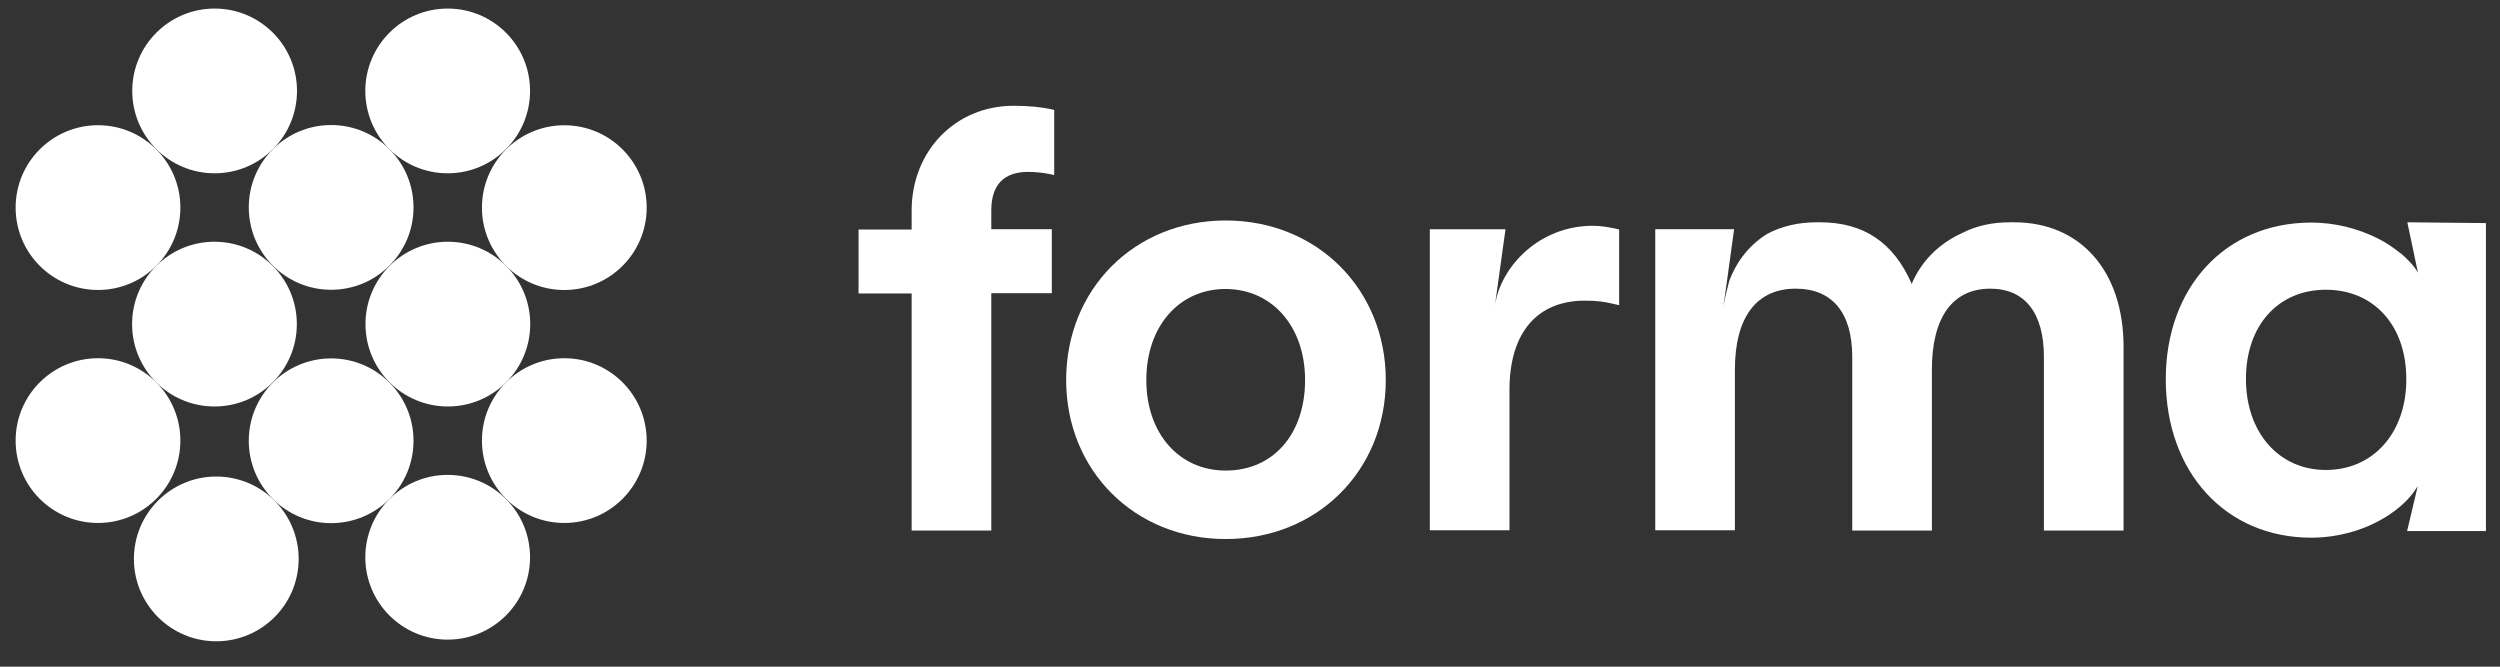 <svg width="135" height="36" viewBox="0 0 135 36" fill="none" xmlns="http://www.w3.org/2000/svg">
<rect x="0" y="0" width="135" height="36" fill="#333333" stroke="none"/>
<g id="forma.svg" clip-path="url(#clip0_5285_10791)">
<path id="Vector" d="M5.292 28.24C7.749 28.24 9.74 26.248 9.74 23.792C9.74 21.335 7.749 19.344 5.292 19.344C2.835 19.344 0.844 21.335 0.844 23.792C0.844 26.248 2.835 28.24 5.292 28.24Z" fill="white"/>
<path id="Vector_2" d="M11.581 21.95C14.038 21.95 16.029 19.959 16.029 17.502C16.029 15.046 14.038 13.054 11.581 13.054C9.124 13.054 7.133 15.046 7.133 17.502C7.133 19.959 9.124 21.95 11.581 21.95Z" fill="white"/>
<path id="Vector_3" d="M5.292 15.658C7.749 15.658 9.74 13.666 9.74 11.21C9.74 8.753 7.749 6.762 5.292 6.762C2.835 6.762 0.844 8.753 0.844 11.21C0.844 13.666 2.835 15.658 5.292 15.658Z" fill="white"/>
<path id="Vector_4" d="M30.473 15.66C32.929 15.66 34.921 13.669 34.921 11.212C34.921 8.756 32.929 6.764 30.473 6.764C28.016 6.764 26.025 8.756 26.025 11.212C26.025 13.669 28.016 15.66 30.473 15.66Z" fill="white"/>
<path id="Vector_5" d="M24.184 21.95C26.64 21.95 28.632 19.959 28.632 17.502C28.632 15.046 26.64 13.054 24.184 13.054C21.727 13.054 19.736 15.046 19.736 17.502C19.736 19.959 21.727 21.95 24.184 21.95Z" fill="white"/>
<path id="Vector_6" d="M30.473 28.24C32.929 28.24 34.921 26.248 34.921 23.792C34.921 21.335 32.929 19.344 30.473 19.344C28.016 19.344 26.025 21.335 26.025 23.792C26.025 26.248 28.016 28.24 30.473 28.24Z" fill="white"/>
<path id="Vector_7" d="M11.59 9.358C14.047 9.358 16.038 7.367 16.038 4.91C16.038 2.453 14.047 0.462 11.59 0.462C9.134 0.462 7.142 2.453 7.142 4.91C7.142 7.367 9.134 9.358 11.59 9.358Z" fill="white"/>
<path id="Vector_8" d="M17.882 15.648C20.339 15.648 22.33 13.656 22.33 11.2C22.33 8.743 20.339 6.752 17.882 6.752C15.426 6.752 13.434 8.743 13.434 11.2C13.434 13.656 15.426 15.648 17.882 15.648Z" fill="white"/>
<path id="Vector_9" d="M24.175 9.358C26.632 9.358 28.623 7.367 28.623 4.91C28.623 2.453 26.632 0.462 24.175 0.462C21.719 0.462 19.727 2.453 19.727 4.91C19.727 7.367 21.719 9.358 24.175 9.358Z" fill="white"/>
<path id="Vector_10" d="M24.175 34.54C26.632 34.54 28.623 32.548 28.623 30.092C28.623 27.635 26.632 25.644 24.175 25.644C21.719 25.644 19.727 27.635 19.727 30.092C19.727 32.548 21.719 34.54 24.175 34.54Z" fill="white"/>
<path id="Vector_11" d="M17.882 28.25C20.339 28.25 22.33 26.259 22.33 23.802C22.33 21.346 20.339 19.354 17.882 19.354C15.426 19.354 13.434 21.346 13.434 23.802C13.434 26.259 15.426 28.25 17.882 28.25Z" fill="white"/>
<path id="Vector_12" d="M11.679 34.629C14.136 34.629 16.127 32.638 16.127 30.181C16.127 27.724 14.136 25.733 11.679 25.733C9.222 25.733 7.231 27.724 7.231 30.181C7.231 32.638 9.222 34.629 11.679 34.629Z" fill="white"/>
<path id="Vector_13" d="M54.734 5.712C51.595 5.712 49.229 8.149 49.229 11.375V12.393H46.362V15.848H49.229V28.649H53.53V15.833H56.798V12.378H53.53V11.361C53.53 9.984 54.204 9.282 55.523 9.282C55.91 9.282 56.297 9.325 56.669 9.397L56.927 9.454V5.942L56.77 5.899C56.239 5.784 55.566 5.712 54.734 5.712Z" fill="white"/>
<path id="Vector_14" d="M66.188 11.906C61.271 11.906 57.572 15.604 57.572 20.521C57.572 25.41 61.271 29.108 66.188 29.108C71.119 29.108 74.832 25.424 74.832 20.521C74.832 15.619 71.119 11.906 66.188 11.906ZM70.474 20.521C70.474 23.446 68.754 25.41 66.188 25.41C63.664 25.41 61.901 23.403 61.901 20.521C61.901 17.625 63.664 15.604 66.188 15.604C68.71 15.619 70.474 17.64 70.474 20.521Z" fill="white"/>
<path id="Vector_15" d="M86.013 12.192C83.132 12.192 81.039 14.371 80.724 16.507L81.297 12.379H77.211V28.635H81.512V21.052C81.512 17.984 82.989 16.235 85.583 16.235C86.271 16.235 86.63 16.292 87.174 16.421L87.433 16.479V12.393L87.261 12.35C86.831 12.264 86.458 12.192 86.013 12.192Z" fill="white"/>
<path id="Vector_16" d="M108.766 12.004C108.708 12.004 108.637 12.004 108.579 12.004H108.536C107.59 12.004 106.716 12.191 105.97 12.578C104.694 13.151 103.748 14.112 103.232 15.33C102.258 13.094 100.638 12.004 98.287 12.004C98.229 12.004 98.186 12.004 98.129 12.004H98.1C97.097 12.004 96.194 12.219 95.42 12.635C94.273 13.352 93.685 14.355 93.384 15.158C93.284 15.531 93.169 15.975 93.069 16.506C93.069 16.506 93.083 16.319 93.14 16.004L93.255 15.187L93.642 12.377H89.384V28.634H93.685V19.96C93.685 17.137 94.846 15.588 96.968 15.588C98.946 15.588 100.021 16.893 100.021 19.273V28.648H104.322V19.96C104.322 17.137 105.44 15.588 107.476 15.588C109.339 15.588 110.371 16.893 110.371 19.273V28.648H114.672V18.728C114.672 14.642 112.35 12.004 108.766 12.004Z" fill="white"/>
<path id="Vector_17" d="M129.997 12.004L130.57 14.728C130.442 14.499 130.284 14.298 130.098 14.112C129.955 13.954 129.797 13.811 129.625 13.667C129.61 13.667 129.61 13.653 129.596 13.653C129.538 13.61 129.467 13.553 129.41 13.51C129.024 13.209 128.635 12.994 128.379 12.865C127.317 12.334 126.083 12.019 124.808 12.019C120.178 12.019 116.952 15.502 116.952 20.477C116.952 25.508 120.193 29.035 124.808 29.035C126.728 29.035 128.594 28.318 129.825 27.157C130.098 26.899 130.342 26.598 130.557 26.254L129.983 28.677H134.24V12.047L129.997 12.004ZM125.596 25.379C123.06 25.379 121.281 23.358 121.281 20.462C121.281 17.581 123.016 15.646 125.596 15.646C128.192 15.646 129.94 17.581 129.94 20.462C129.955 23.358 128.164 25.379 125.596 25.379Z" fill="white"/>
</g>
<defs>
<clipPath id="clip0_5285_10791">
<rect width="134.028" height="35.404" fill="white" transform="translate(0.844 0.462)"/>
</clipPath>
</defs>
</svg>
